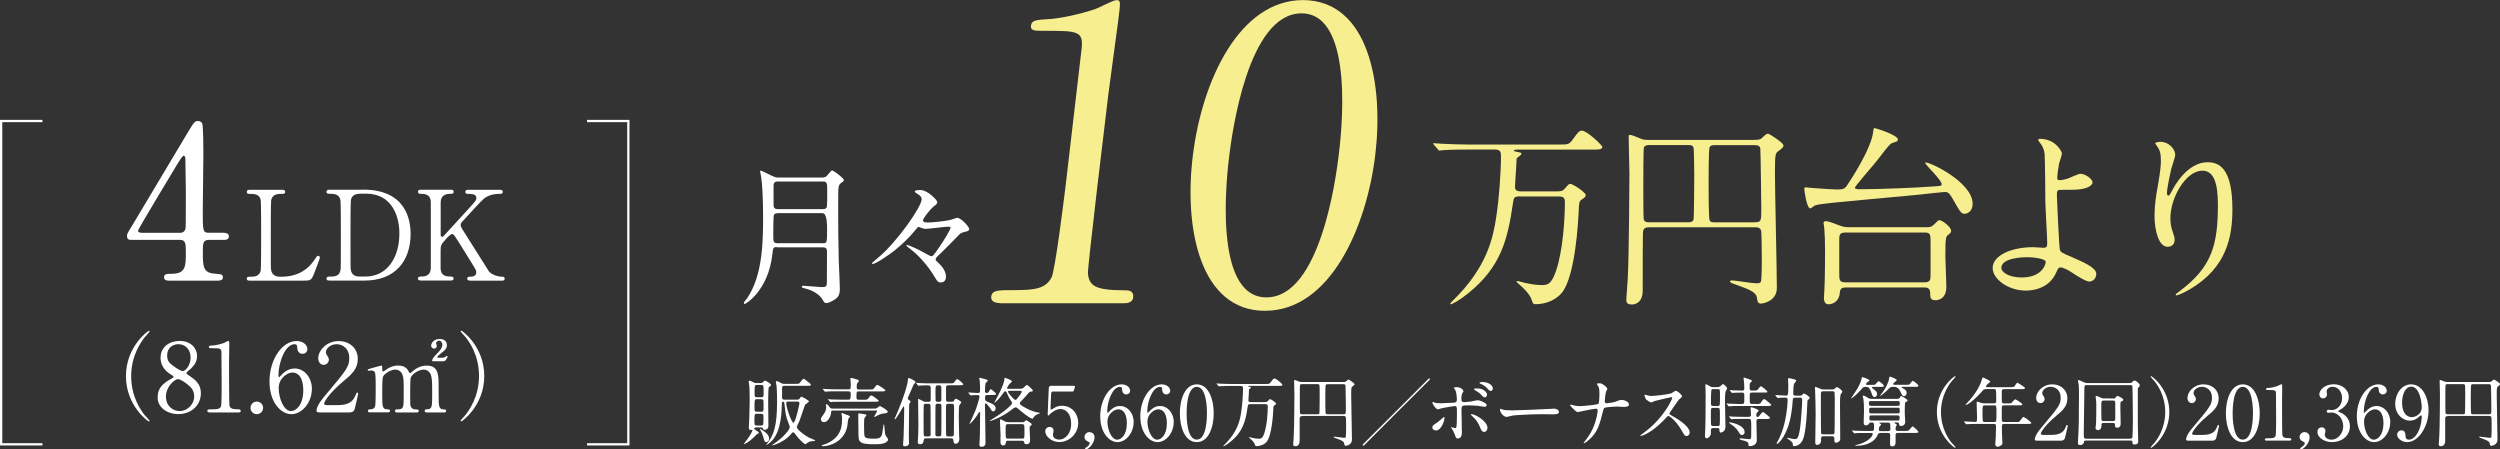 <?xml version="1.0" encoding="UTF-8"?>
<svg id="b" data-name="レイヤー 2" xmlns="http://www.w3.org/2000/svg" viewBox="0 0 329.32 59.21">
  <rect x="0" y="0" width="329.32" height="59.21" fill="#333333" stroke="none"/>
  <g id="c" data-name="レイヤー 1">
    <g>
      <path d="M99.63,56.3s-.3.01-.3.18c0,.07.64.4.64.53,0,.05-.05.08-.08.09-.15.08-.2.1-.27.18-.95,1.02-1.67,1.29-1.67,1.25,0-.03.43-.59.5-.67.56-.79.67-1.14.67-1.21,0,0,0-.04-.03-.04,0,0-.18.04-.21.04-.21,0-.24-.21-.24-.38,0-.12.06-.96.06-1.14.05-1.63.05-2.1.05-2.68,0-.95-.03-1.31-.04-1.55,0-.09-.09-.54-.09-.63,0-.03,0-.12.08-.12.15,0,.23.04.56.22.17.09.3.09.43.09h.51c.09,0,.21,0,.34-.15.13-.14.16-.17.24-.17.12,0,.79.4.79.58,0,.06-.06.11-.09.13-.03.02-.21.15-.22.17-.05.09-.07,1.62-.07,1.83,0,.11.03,3,.03,3.17,0,.17,0,.6-.53.6-.13,0-.16-.08-.19-.17-.05-.13-.14-.15-.28-.15h-.6ZM99.69,54.51c-.31,0-.31.08-.31,1.01,0,.38,0,.53.3.53h.58c.31,0,.31-.06.31-1.13,0-.23,0-.41-.3-.41h-.58ZM99.7,52.59c-.31,0-.31.07-.31,1.07,0,.44,0,.58.3.58h.59c.3,0,.3-.13.3-.61,0-.11,0-.83-.02-.9-.06-.14-.22-.14-.28-.14h-.58ZM99.71,50.71c-.31,0-.31.06-.31,1.04,0,.44,0,.58.31.58h.58c.3,0,.3-.12.3-.6,0-.96,0-1.02-.3-1.02h-.58ZM100.61,56.78c.36.27.7.54.7,1.03,0,.37-.31.43-.38.43-.19,0-.22-.07-.39-.7-.08-.28-.26-.7-.39-.88-.04-.07-.06-.12-.04-.14.05-.06.44.23.49.27ZM104.81,50.56c.46,0,.48,0,.66-.28.09-.13.3-.39.4-.39.07,0,.23.15.64.47.27.21.3.24.3.32,0,.14-.05.14-.53.14h-2.95c-.24,0-.31.1-.31.31,0,.13,0,1.26,0,1.32.03.14.12.2.32.2h1.6c.11,0,.3,0,.39-.14.12-.19.15-.25.25-.25.11,0,.98.5.98.61,0,.11-.47.38-.52.47,0,.03-.61,1.8-.74,2.14-.05.12-.34.65-.34.77,0,.28.88,1.01,1.53,1.36.21.11.58.24.8.34.02.01.1.05.1.08,0,.05-.21.07-.35.08-.4.03-.61.15-.82.33-.08.06-.11.08-.14.08-.12,0-.83-.63-1.37-1.39-.06-.09-.12-.18-.22-.18s-.16.08-.2.13c-.64.77-1.39,1.18-2,1.42-.21.08-.47.17-.52.17-.03,0-.04-.02-.04-.03,0-.03,0-.04.12-.11,1.56-1.04,2.19-2.04,2.19-2.26,0-.12-.27-.78-.32-.93-.21-.63-.23-.79-.4-2.22,0-.06-.03-.21-.17-.21-.15,0-.16.18-.16.3-.02.92-.06,3.52-1.29,4.84-.32.34-.7.57-.75.57-.04,0-.03-.02.12-.21.82-1.04,1.29-2.24,1.29-5.39,0-.27,0-1.62-.07-2.2,0-.09-.09-.47-.09-.55,0-.06.06-.06.09-.06.16,0,.3.08.62.26.16.09.28.1.39.1h1.5ZM103.8,52.9c-.14,0-.23.03-.23.18,0,.67.71,2.61.95,2.61.26,0,.79-2.44.79-2.57,0-.22-.18-.22-.25-.22h-1.27Z" style="fill: #fff;"/>
      <path d="M109.7,54.07c-.2,0-.2.04-.23.35-.05.47-.43,1.19-.93,1.19-.17,0-.4-.1-.4-.38,0-.18.05-.24.42-.76.24-.34.28-.68.28-.84,0-.04-.05-.24-.05-.28,0-.07.06-.11.11-.11.11,0,.4.43.48.5.08.08.22.08.31.08h5.33c.32,0,.39,0,.5-.07.06-.04.32-.26.39-.26.11,0,1.03.56,1.03.73,0,.19-.29.22-.4.23-.2.02-.43.04-.84.22-.07.03-.39.24-.47.24-.03,0-.08,0-.08-.06,0-.04.39-.6.39-.7,0,0,0-.07-.15-.07h-5.67ZM111.75,54.72c.11.04.21.08.21.16,0,.06-.2.25-.21.3-.05.14-.11.8-.13.93-.42,2.18-2.47,2.67-3.23,2.67-.08,0-.14-.03-.14-.09,0-.05.06-.06.16-.09.29-.07.76-.25,1.22-.58,1.29-.93,1.29-2.11,1.29-2.85,0-.19,0-.36-.03-.45,0-.03-.06-.19-.06-.23,0-.06.06-.07.09-.07.04,0,.09,0,.13.03.14.05.59.23.7.27ZM113.78,52.66c.44,0,.48,0,.65-.25.09-.14.24-.32.36-.32.14,0,.96.62.96.71,0,.12-.2.12-.52.12h-4.37c-.86,0-1.15.02-1.25.02-.03.01-.18.03-.21.03-.04,0-.06-.03-.09-.07l-.19-.23s-.05-.05-.05-.06c0-.02.02-.03.04-.03.07,0,.38.03.44.04.49.02.89.03,1.36.03h.85c.25,0,.3-.1.3-.67,0-.27,0-.43-.29-.43h-1.6c-.65,0-1,0-1.26.03-.03,0-.18.02-.21.02s-.05-.02-.09-.07l-.19-.22s-.04-.06-.04-.07c0-.02.01-.02.03-.02.07,0,.38.03.44.03.49.02.9.04,1.37.04h1.54c.31,0,.31-.08.31-.7,0-.12-.05-.61-.05-.71,0-.07,0-.1.08-.1.12,0,.62.15.71.18.24.06.34.16.34.23,0,.06-.2.25-.22.3-.05.08-.08.2-.08.35,0,.32,0,.47.28.47h1.41c.45,0,.5,0,.66-.25.09-.13.25-.36.38-.36.08,0,1.05.6,1.05.72,0,.14-.2.14-.54.14h-2.97c-.3,0-.3.05-.3.79,0,.11,0,.31.26.31h.7ZM113.94,54.56c.07.02.19.06.19.15,0,.06-.2.26-.23.31-.08.12-.08.7-.08.93,0,1.15.02,1.39.09,1.55.09.21.4.29,1.18.29,1.05,0,1.08-.23,1.23-1.41.01-.09.06-.49.1-.49.05,0,.06.13.17,1.21.02.18.07.26.13.35.16.21.27.36.27.44,0,.29-.46.47-.52.49-.25.09-.63.14-1.27.14-2.12,0-2.12-.28-2.12-1.61,0-.3-.02-1.62-.02-1.88,0-.07,0-.36,0-.42,0-.17.06-.17.18-.15.12.03.61.08.71.11Z" style="fill: #fff;"/>
      <path d="M119.78,52.71c.11.08.16.14.16.22,0,.05,0,.06-.14.23-.04.06-.04.21-.04.28,0,.58-.04,3.17-.04,3.7,0,.2.02,1.05.02,1.23,0,.3-.27.42-.56.42-.22,0-.22-.16-.22-.22,0-.16.04-.7.07-1.05.03-.39.08-3.3.08-3.75,0-.03,0-.23-.07-.23-.05,0-.11.11-.2.29-.11.2-.84,1.41-.94,1.41-.04,0-.06-.05-.06-.08,0-.02.1-.23.12-.27.39-.8,1.56-3.78,1.63-4.78.02-.23.03-.32.13-.32.03,0,.87.34.87.54,0,.09-.02.11-.16.22-.06.05-.1.13-.39.82-.07.16-.42.95-.42.96-.02.04-.05.15-.03.21,0,.03.09.12.18.18ZM122.3,52.93c.16,0,.28-.04.3-.19v-1.52c0-.35,0-.46-.41-.46-.02,0-.72,0-.98.03-.03,0-.18.03-.21.03s-.05-.03-.09-.07l-.19-.23s-.04-.05-.04-.06c0-.02,0-.03.03-.03.06,0,.37.03.44.03.29.02.8.04,1.36.04h2.57c.46,0,.51,0,.63-.17.27-.35.3-.39.39-.39.11,0,.79.56.79.68s-.21.13-.54.13h-1.38c-.15,0-.35,0-.35.3v1.57c0,.27.12.3.3.3h.44c.15,0,.23-.02.28-.11.14-.22.17-.28.28-.28.05,0,.7.29.7.48,0,.07-.22.32-.25.39-.07.16-.07,1.22-.07,1.47,0,.15.02,1.69.04,2.35,0,.09.03.51.03.61,0,.48-.32.63-.49.63-.22,0-.24-.11-.3-.5-.04-.22-.17-.22-.26-.22h-3.37c-.1,0-.24,0-.27.26-.03.23-.07.52-.49.52-.29,0-.29-.18-.29-.3,0-.1.04-.8.05-.95.02-.61.03-1.13.03-1.2,0-.49-.04-2.89-.04-3.43,0-.1,0-.11.03-.11s.52.26.6.3c.17.09.21.1.33.1h.38ZM122.31,57.48c.08,0,.25,0,.28-.18,0-.09,0-1.86,0-2.09,0-.31,0-1.81-.03-1.89-.05-.13-.2-.13-.26-.13h-.35c-.06,0-.21,0-.26.13-.03.08-.03,2.1-.03,2.41,0,.19,0,1.55.03,1.63.05.13.18.13.26.13h.35ZM123.72,57.48c.06,0,.21,0,.26-.13.03-.08.03-1.98.03-2.29v-1.61c0-.2-.1-.27-.29-.27h-.21c-.06,0-.21,0-.26.13-.03.08-.03,1.14-.03,1.31,0,.26,0,2.59,0,2.67.03.15.13.19.28.19h.21ZM123.51,50.77c-.28,0-.28.07-.28.89,0,.18,0,1.08.03,1.15.02.04.08.12.25.12h.22c.27,0,.27-.17.27-.41v-1.43c0-.15,0-.33-.27-.33h-.22ZM125.36,57.48c.21,0,.29-.08.29-.28,0-.77.03-2.36.03-3.19,0-.74,0-.82-.29-.82h-.48c-.07,0-.22,0-.27.13-.03.08-.03,1.14-.03,1.44,0,.26,0,2.52.03,2.6.05.13.21.13.27.13h.45Z" style="fill: #fff;"/>
      <path d="M130.07,52.03c-.31,0-.31.15-.31.51,0,.14.08.29.25.35.94.35,1.14.59,1.14.88,0,.25-.15.42-.31.42-.17,0-.23-.1-.41-.43-.13-.16-.47-.62-.57-.62-.11,0-.11.08-.11.26,0,.69.07,4.11.07,4.88,0,.15,0,.57-.5.57-.25,0-.3-.07-.3-.29,0-.08.05-1.13.06-1.27,0-.13.03-2.2.03-2.93,0-.07-.05-.09-.09-.09s-.05.02-.1.11c-.67,1.11-1.23,1.54-1.23,1.47,0,0,.69-1.48.8-1.77.27-.7.54-1.72.54-1.83s-.1-.21-.2-.21c-.39,0-.72.02-.75.02-.03,0-.17.03-.21.03-.03,0-.05-.02-.09-.07l-.19-.23s-.04-.05-.04-.06c0-.02.02-.03.03-.03.1,0,1.06.07,1.25.07.27,0,.27-.2.27-.3,0-.37,0-.92-.04-1.3-.01-.05-.07-.27-.07-.33,0-.05.03-.07.09-.07.08,0,.6.15.72.18.21.06.32.09.32.19,0,.06-.24.26-.28.32-.07.11-.09.99-.09,1.08,0,.14.11.24.24.24.11,0,.22-.09.27-.18.18-.3.19-.34.25-.34s.71.52.71.64-.22.13-.53.13h-.63ZM134.39,51.21c.1,0,.27,0,.45-.13.07-.06.34-.38.42-.38.1,0,.8.62.8.76,0,.11-.15.12-.24.13-.2.02-.24.06-.57.45-.03.04-.49.57-.84.92-.06.06-.07.12-.07.17,0,.09,0,.2.75.6.66.36,1.28.57,1.76.63.08.01.14.02.14.06,0,.05-.25.11-.31.14-.33.15-.39.23-.59.52-.02.03-.05.08-.09.08-.09,0-.54-.16-1.7-1.16-.36-.32-.38-.33-.52-.33-.13,0-.14.01-.4.21-1.55,1.23-2.97,1.59-3,1.59s-.05,0-.05-.02,1.04-.66,1.23-.79c.59-.41,1.16-.83,1.66-1.35.05-.05.09-.13.09-.23,0-.11-.04-.16-.08-.21-.14-.18-.31-.44-.65-1.21-.04-.1-.14-.11-.16-.11-.1,0-.13.05-.19.14-.53.71-.61.83-1.03,1.21-.05.05-.2.17-.25.17,0,0,.36-.67.38-.7.79-1.45.96-2.14.97-2.37.01-.21.01-.23.09-.23.02,0,.91.29.91.46,0,.08-.33.34-.37.41-.04.05-.28.43-.28.46,0,.11.09.12.15.12h1.58ZM132.8,58.05c-.14,0-.28.02-.31.25,0,.1-.04.38-.34.38-.12,0-.31-.07-.35-.29-.02-.15,0-.88,0-1.05,0-.02-.08-1.9-.08-1.95,0-.08.02-.15.09-.15.08,0,.11.02.44.21.28.17.5.17.62.17h1.78c.09,0,.18-.01.27-.06.04-.02.21-.2.26-.2.07,0,.73.4.73.54,0,.07-.05.1-.15.19-.12.09-.13.14-.13.31,0,.25.06,1.5.06,1.55,0,.11,0,.57-.45.57-.28,0-.31-.11-.32-.24,0-.07-.06-.22-.28-.22h-1.85ZM132.79,55.87c-.32,0-.32.08-.32.77,0,.19,0,.96.05,1.03.07.1.18.11.27.11h1.84c.32,0,.32-.08.32-.77,0-.19,0-.95-.04-1.02-.08-.11-.19-.12-.28-.12h-1.84ZM132.95,51.48c-.11,0-.17.05-.17.14s.76,1.06.97,1.06c.1,0,.13-.04.46-.45.11-.14.39-.55.39-.62,0-.13-.11-.13-.16-.13h-1.49Z" style="fill: #fff;"/>
      <path d="M138.81,51.57c-.34,0-.34.09-.35.4,0,.15-.08,1.83-.08,1.83,0,.08.02.15.09.15.06,0,.09-.02.39-.21.29-.19.63-.29,1.04-.29,1.3,0,2.13,1.06,2.13,2.25,0,1.47-1.22,2.53-2.48,2.53-1.05,0-1.86-.77-1.86-1.41,0-.33.23-.58.59-.58.29,0,.5.18.5.49,0,.08-.08.47-.08.56,0,.43.48.62.82.62.72,0,1.58-.7,1.58-2.09s-.76-1.94-1.4-1.94-1.2.5-1.29.58c-.05.04-.24.28-.31.28-.08,0-.09-.07-.09-.16,0-.4.12-2.86.14-3.39,0-.13.02-.37.32-.37h2.84c.2,0,.29,0,.29.1,0,.06-.08.36-.14.51-.06.15-.16.15-.29.15h-2.37Z" style="fill: #fff;"/>
      <path d="M143.16,58.88c.18-.12.39-.34.39-.52,0-.08-.1-.13-.29-.23-.13-.06-.4-.19-.4-.55s.28-.66.65-.66c.3,0,.67.2.67.68,0,.87-.86,1.6-1.12,1.6-.1,0-.12-.07-.12-.11,0-.05,0-.07.22-.22Z" style="fill: #fff;"/>
      <path d="M149.33,55.62c0,1.42-1.03,2.62-2.12,2.62s-2.28-1.22-2.28-3.4c0-2.31,1.33-4.21,2.83-4.21.6,0,1.11.37,1.11.83,0,.35-.29.5-.52.5-.18,0-.53-.11-.54-.66-.01-.2-.03-.34-.29-.34-.95,0-1.67,1.9-1.67,3.22,0,.04,0,.2.07.2.03,0,.05-.03.25-.23.22-.23.65-.67,1.39-.67.92,0,1.78.87,1.78,2.14ZM145.88,55.53c0,1.02.51,2.39,1.29,2.39.46,0,1.27-.55,1.27-2.17,0-.5-.09-1.83-1.16-1.83-.42,0-1.4.54-1.4,1.62Z" style="fill: #fff;"/>
      <path d="M154.61,55.62c0,1.42-1.03,2.62-2.12,2.62s-2.28-1.22-2.28-3.4c0-2.31,1.33-4.21,2.83-4.21.6,0,1.11.37,1.11.83,0,.35-.29.5-.52.5-.18,0-.53-.11-.54-.66-.01-.2-.03-.34-.29-.34-.95,0-1.67,1.9-1.67,3.22,0,.04,0,.2.07.2.03,0,.05-.03.25-.23.22-.23.65-.67,1.39-.67.92,0,1.78.87,1.78,2.14ZM151.15,55.53c0,1.02.51,2.39,1.29,2.39.46,0,1.27-.55,1.27-2.17,0-.5-.09-1.83-1.16-1.83-.42,0-1.4.54-1.4,1.62Z" style="fill: #fff;"/>
      <path d="M157.65,58.24c-1.57,0-2.23-1.97-2.23-3.8s.67-3.81,2.23-3.81c1.61.01,2.23,2.06,2.23,3.81s-.63,3.8-2.23,3.8ZM157.65,50.96c-1.32,0-1.34,2.98-1.34,3.48,0,.41,0,3.48,1.34,3.47,1.32,0,1.34-2.96,1.34-3.47,0-.42,0-3.48-1.34-3.48Z" style="fill: #fff;"/>
      <path d="M164.73,53.24c-.33,0-.33.05-.38.37-.27,1.88-.63,3.26-2.27,4.59-.45.37-.84.59-.93.59,0,0-.02-.01-.02-.02,0-.03.09-.12.12-.15,1.81-1.75,2.09-3.3,2.24-4.27.15-.92.25-2.32.25-3.17,0-.22-.04-.34-.31-.34h-1.4c-.22,0-.9,0-1.25.03-.03,0-.18.02-.21.02-.04,0-.05-.02-.09-.07l-.19-.22s-.05-.06-.05-.07c0-.02.02-.02.04-.02.07,0,.38.03.44.03.46.02.9.04,1.36.04h4.65c.46,0,.51,0,.7-.28.25-.35.32-.44.46-.44.26,0,1.05.75,1.05.83,0,.14-.21.14-.54.14h-3.83c-.07,0-.18,0-.18.05,0,.03,0,.03.18.07.17.03.21.04.21.1s-.24.2-.25.24l-.03.61c0,.14-.05.71-.05.83,0,.11.02.24.3.24h1.83c.2,0,.3,0,.42-.13.2-.24.23-.26.3-.26.12,0,.79.44.79.58,0,.09-.06.13-.2.23-.15.1-.15.16-.17.68-.02.36-.16,3.25-.86,4.12-.32.38-.84.58-1.34.58-.14,0-.15-.02-.23-.26-.11-.31-.51-.65-.58-.71-.17-.14-.19-.16-.19-.2,0-.02.03-.02.04-.02.06,0,.34.09.4.1.2.04.51.11.82.11s.52,0,.76-.72c.35-1.01.46-2.64.46-3.53,0-.24-.08-.3-.34-.3h-1.95Z" style="fill: #fff;"/>
      <path d="M171.53,54.82c-.15,0-.32.01-.33.28,0,.29,0,1.43,0,2.97,0,.67-.46.71-.55.71-.3,0-.3-.14-.3-.27,0-.02.06-.84.07-1,.07-1.05.09-5.38.09-5.48,0-.27-.04-1.57-.04-1.85,0-.07,0-.12.05-.12.13,0,.34.1.54.18.16.07.24.08.5.08h5.34c.32,0,.36-.03.47-.14.15-.14.21-.18.27-.18s.79.47.79.6c0,.1-.05.13-.26.29-.16.12-.18.14-.18,1.2,0,.81.1,4.91.1,5.83,0,.7-.75.8-.8.8-.17,0-.19-.07-.23-.34-.05-.27-.51-.43-.79-.54-.53-.19-.59-.21-.59-.27,0-.05.07-.05.12-.05.13,0,1.03.15,1.23.15.1,0,.22,0,.25-.11.03-.15.04-.85.04-1.07,0-.2,0-1.42-.03-1.5-.04-.19-.2-.2-.3-.2h-5.46ZM173.54,54.57c.1,0,.21,0,.26-.12.03-.08.04-2.09.04-2.33,0-.19,0-1.33-.04-1.4-.06-.12-.15-.12-.26-.12h-2.03c-.08,0-.21.01-.26.12-.03.07-.03,1.73-.03,1.96,0,.21,0,1.64.02,1.73.03.16.21.16.27.16h2.03ZM176.94,54.57c.35,0,.35-.07.35-.68,0-.14-.03-3-.05-3.11-.04-.17-.17-.17-.33-.17h-1.98c-.13,0-.25,0-.3.11-.05.1-.05,1.59-.05,1.84s0,1.81.05,1.9c.05.11.16.11.3.11h2.01Z" style="fill: #fff;"/>
      <path d="M188.31,50.04c-.45.43-7.76,7.75-8.42,8.42-.03.03-.25.25-.28.25-.04,0-.11-.03-.11-.1,0-.05.03-.08.05-.1.41-.39,7.77-7.75,8.43-8.42.03-.03.24-.25.28-.25s.11.03.11.11c0,.02-.03.07-.06.09Z" style="fill: #fff;"/>
      <path d="M188.68,56.3c0-.19.09-.29.38-.47.39-.24.89-.69.97-.76.05-.05.16-.15.2-.15s.05.09.05.12c0,.47-.47,1.67-1.12,1.67-.08,0-.14-.02-.19-.04-.13-.04-.29-.17-.29-.37ZM192.57,56.96c0,.15,0,.8-.53.8-.22,0-.24-.06-.45-.63-.12-.32-.17-.4-.37-.7-.04-.07-.06-.09-.06-.12s.02-.04.04-.04c.07,0,.4.13.47.13.13,0,.18-.11.2-.27.05-.47.05-1.46.05-1.99,0-.48-.02-.65-.29-.65-.06,0-1.25.17-1.83.32-.06.02-.34.11-.4.11-.22,0-.71-.67-.71-.87,0-.05.01-.09.07-.09.04,0,.06,0,.19.06.23.1.73.1.88.1.23,0,1.3-.06,1.6-.07.38-.02.48-.09.48-.42s-.06-.98-.21-1.27c-.02-.05-.19-.21-.19-.26,0-.03.11-.1.34-.1.68,0,.93.44.93.52,0,.06-.16.28-.18.33-.09.18-.09.66-.09.76,0,.31.13.36.39.36.32,0,.79-.08.96-.1.13-.02.65-.15.76-.15.3,0,.63.15.96.34.11.07.25.15.25.32,0,.19-.22.2-.26.2-.15,0-.79-.11-.93-.13-.38-.04-1.1-.05-1.18-.05-.85,0-.94,0-.94.57,0,.48.05,2.59.05,3.02ZM194.95,56.24c-.17-.42-.48-.93-.8-1.22-.15-.14-.4-.37-.4-.42s.05-.05.07-.05c.53,0,2.12.96,2.12,1.79,0,.23-.12.56-.45.55-.28,0-.37-.23-.55-.65ZM195.44,51.39c.31.19.44.43.44.57,0,.2-.12.39-.28.39-.12,0-.2-.04-.54-.4-.21-.22-.33-.29-.74-.54-.05-.03-.16-.1-.16-.14,0-.03.08-.1.17-.1.54,0,.76,0,1.11.22ZM196.65,51.19c0,.12-.08.3-.25.3-.21,0-.34-.15-.52-.38-.17-.2-.55-.44-.86-.56-.1-.04-.13-.08-.13-.11,0-.07.18-.12.37-.12.82,0,1.39.44,1.39.86Z" style="fill: #fff;"/>
      <path d="M204.45,53.84c.06,0,.17-.01.22-.01.6,0,.69.37.69.44,0,.28-.41.31-.82.31-.23,0-1.22-.02-1.42-.02-1.37,0-3.64.13-3.88.18-.12.02-.65.18-.77.18-.43,0-.88-.61-.88-.95,0-.06.03-.12.08-.12s.29.11.34.12c.17.05.58.09,1.21.09.33,0,3.79-.13,5.24-.21Z" style="fill: #fff;"/>
      <path d="M210.2,53.84c-.18,0-.75.11-.95.15-.22.04-1.31.28-1.35.28-.24,0-.29-.05-.78-.54-.26-.26-.28-.29-.28-.36,0-.02.01-.07.07-.07s.33.08.4.1c.26.07.45.1.75.1.49,0,2.19-.17,2.42-.27.13-.06.14-.15.16-.35.03-.26.05-.73.05-.99,0-.58-.05-.84-.16-1.02-.03-.05-.18-.25-.18-.3,0-.08.33-.08.43-.08.3,0,.95.53.95.73,0,.07-.15.32-.17.37-.07.18-.17,1.11-.17,1.25,0,.18.06.28.26.28s.89-.11,1.13-.2c.5-.19.62-.24.83-.24.27,0,.97.18.97.62,0,.3-.53.3-.69.3-.14,0-.75-.05-.88-.05-.09,0-1.4.07-1.59.15-.11.04-.18.13-.24.39-.46,1.8-.69,2.76-1.78,3.77-.35.32-.69.53-.74.53-.04,0-.05-.03-.05-.05,0-.03.31-.4.5-.67.75-1.05.99-1.91,1.14-2.45.18-.67.21-1.13.21-1.16,0-.15-.1-.23-.26-.23Z" style="fill: #fff;"/>
      <path d="M220.18,52.31c-.07,0-2.15.49-2.2.51-.07.02-.38.19-.45.19-.15,0-.62-.3-.67-.36-.07-.07-.24-.51-.24-.58,0-.05.01-.08.06-.08.01,0,.23.06.26.07.31.09.43.1.53.1.34,0,2.2-.16,2.72-.37.09-.04.46-.31.54-.31.24,0,.84.51.84.75,0,.09-.37.36-.43.43-.2.24-.98,1.4-1.14,1.63-.04.05-.08.12-.08.2,0,.09.02.11.44.34.45.26,2.22,1.26,2.22,2.16,0,.23-.18.44-.41.44s-.27-.07-.62-.68c-.68-1.2-1.56-1.95-1.78-1.95-.1,0-.13.03-.35.28-.35.37-1.36,1.48-2.65,2.12-.27.13-.54.23-.62.23-.02,0-.07,0-.07-.06,0-.04.4-.33.46-.37,2.59-1.87,3.77-4.44,3.74-4.6-.02-.08-.1-.08-.12-.08Z" style="fill: #fff;"/>
      <path d="M226.25,50.99c.13,0,.25-.01.41-.15.23-.22.26-.25.31-.25.11,0,.54.43.54.54,0,.09-.2.43-.22.5-.06.35-.06,1.1-.06,1.27,0,.52.06,2.8.06,3.25,0,.14,0,.43-.18.61-.13.13-.34.23-.42.23-.18,0-.19-.23-.19-.29,0-.24,0-.31-.28-.31h-.57c-.22,0-.28.14-.28.28,0,.03,0,.43,0,.49-.03.26-.36.58-.51.58-.27,0-.27-.23-.27-.32s.04-.72.04-.86c.03-1.05.05-1.75.05-4.53,0-.21-.03-1.13-.03-1.31,0-.05,0-.11.06-.11.07,0,.24.1.45.22.25.15.34.17.55.17h.54ZM226.23,56.12c.09,0,.24,0,.3-.13.03-.07.03-.86.03-1.07,0-.36,0-.99-.03-1.06-.03-.06-.1-.13-.23-.13h-.67c-.26,0-.26.08-.26.89,0,.28,0,1.3.04,1.37.03.1.14.13.24.13h.58ZM225.67,51.25c-.08,0-.15,0-.21.08-.08.1-.08,1.52-.08,1.75s0,.4.28.4h.6c.06,0,.21,0,.27-.13.04-.1.04-1.13.04-1.33,0-.71,0-.76-.29-.76h-.62ZM231.33,53.22c.47,0,.52,0,.67-.25.07-.11.25-.4.41-.4.05,0,.32.22.4.28.47.39.5.41.5.49,0,.14-.21.14-.54.14h-3.74c-.47,0-.87,0-1.06.03-.04,0-.19.02-.22.02s-.05-.02-.08-.06l-.2-.23s-.04-.05-.04-.07,0-.02.03-.02c.08,0,.39.03.45.03.35.02.84.04,1.17.04h.39c.3,0,.3-.2.3-.32,0-.21,0-.75,0-.93,0-.25-.17-.25-.27-.25-.32,0-.82,0-1.11.02-.03,0-.18.03-.21.03-.04,0-.06-.03-.09-.07l-.19-.23s-.05-.05-.05-.06c0-.02.02-.03.04-.03.07,0,.38.03.44.04.36.01.79.03,1.14.03.11,0,.3,0,.3-.25,0-.45-.02-.82-.06-1.1,0-.05-.04-.24-.04-.28,0-.06.04-.08.08-.08,0,0,1.05.3,1.05.43,0,.05-.22.22-.25.26-.07.08-.07.29-.07.4,0,.6,0,.62.43.62s.56,0,.68-.18q.28-.39.36-.39c.13,0,.87.63.87.72,0,.11-.05.11-.49.11h-1.56c-.28,0-.28.16-.28.4,0,.81,0,.9.03.97.05.13.19.13.26.13h.57ZM231.71,55.19c-.3,0-.34.09-.34.36,0,.39.05,2.07.05,2.42,0,.77-.81.8-.95.8-.1,0-.14,0-.14-.12,0-.26,0-.4-.42-.55-.1-.03-.54-.14-.62-.17-.04-.02-.16-.08-.16-.12s.06-.07.15-.07c.04,0,.94.11,1.12.11.17,0,.22-.02.26-.16.02-.08.03-.2.03-1.22,0-1.27,0-1.29-.34-1.29h-.81c-.22,0-.9,0-1.25.02-.03,0-.18.03-.21.03-.04,0-.06-.03-.09-.07l-.19-.23s-.05-.05-.05-.06c0-.02.02-.03.04-.03.07,0,.38.03.44.04.46.02.9.03,1.36.03h.77c.29,0,.29-.17.29-.34,0-.13-.05-.79-.05-.81,0-.08.02-.12.08-.12s.99.27.99.47c0,.06-.25.25-.27.3-.02.04-.05.11-.05.3,0,.17.09.21.19.21.12,0,.15-.04.4-.38.09-.13.2-.26.31-.26.05,0,.09.03.4.28.47.38.5.41.5.49,0,.14-.2.14-.53.14h-.91ZM229.48,57.3c-.22,0-.28-.11-.49-.47-.27-.44-.72-.76-.88-.87-.04-.03-.36-.26-.36-.27,0-.05.05-.06.08-.06.2,0,1.99.35,1.99,1.31,0,.12-.12.36-.35.36Z" style="fill: #fff;"/>
      <path d="M237.07,52.12c.1,0,.21,0,.3-.09.18-.18.2-.2.25-.2.1,0,.77.39.77.58,0,.06-.04.12-.14.19-.15.11-.16.15-.17.42-.06,1.45-.13,2.99-.41,4.31-.21,1.03-.77,1.44-1.37,1.44-.13,0-.13-.02-.13-.24,0-.28-.4-.54-.5-.61-.16-.1-.25-.16-.25-.21,0-.03.03-.05.07-.05s.27.08.33.09c.34.07.48.09.62.09.27,0,.53,0,.74-1.93.08-.7.22-2.61.22-3.25,0-.27-.17-.28-.31-.28h-.62c-.25,0-.3.11-.31.3-.07.85-.08,1.08-.22,1.91-.46,2.8-1.69,3.88-1.84,3.88-.05,0-.07-.03-.07-.06s.03-.09.09-.18c.23-.38.58-1.19.81-1.96.29-.93.55-2.62.55-3.53,0-.21,0-.36-.26-.36-.2,0-.64,0-.82.02-.04,0-.18.03-.22.03-.03,0-.06-.03-.08-.06l-.2-.24s-.04-.05-.04-.06c0-.02.02-.03.03-.03.19,0,1.12.07,1.33.07.31,0,.35,0,.35-1.3,0-.14-.03-.9-.03-.91,0-.03,0-.09.05-.09.13,0,.45.08.5.09.5.13.53.14.53.24,0,.07-.22.3-.26.36-.14.23-.14,1.2-.14,1.35,0,.1,0,.27.31.27h.55ZM240.19,57.47c-.31,0-.31.08-.31.58s-.43.56-.49.56c-.27,0-.27-.27-.27-.32,0-.54.05-3.15.05-3.74,0-.55-.04-2.84-.07-3.11-.02-.23-.03-.28-.03-.36,0-.03,0-.11.05-.11.08,0,.26.07.42.14.39.17.45.19.61.19h1.23c.08,0,.21,0,.32-.11.17-.17.19-.19.27-.19.16,0,.71.42.71.58,0,.08-.02.11-.18.32-.12.16-.12.94-.12,1.37,0,.65.03,3.84.03,4.56,0,.37-.45.49-.53.49-.25,0-.25-.2-.25-.56,0-.19-.03-.29-.31-.29h-1.15ZM241.35,57.21c.09,0,.25,0,.3-.14.04-.12.04-3.9.04-4.15,0-.16,0-1.16-.03-1.24-.05-.14-.21-.14-.29-.14h-1.2c-.31,0-.31.12-.31.5,0,.48,0,4.94.03,5.03.04.14.21.14.29.14h1.17Z" style="fill: #fff;"/>
      <path d="M246.72,50.96s-.15,0-.15.06c0,.07.18.2.21.22.33.25.48.39.48.66,0,.21-.15.41-.32.41-.23,0-.32-.26-.43-.6-.26-.75-.47-.75-.74-.75s-.32.03-.49.23c-.83.95-1.45,1.38-1.45,1.28,0,0,.74-1.09.86-1.31.44-.75.52-1.23.53-1.29.03-.17.03-.19.09-.19.05,0,.94.25.94.43,0,.06-.07.11-.13.14-.23.13-.32.31-.32.37,0,.08.1.08.17.08h.58c.39,0,.45-.02.5-.08.29-.34.34-.39.43-.39.13,0,.68.46.68.6,0,.13-.06.13-.54.13h-.91ZM247.72,57.04c-.25,0-.31.1-.36.21-.62,1.47-2.54,1.47-2.81,1.47-.08,0-.17,0-.17-.03s.05-.05.09-.06c1.69-.37,2.22-1.21,2.22-1.45,0-.14-.1-.14-.16-.14h-.78c-.87,0-1.16,0-1.26.02-.03,0-.18.03-.21.03s-.05-.03-.09-.07l-.19-.23s-.04-.05-.04-.06c0-.02.01-.03.03-.03.07,0,.38.03.44.04.49.02.9.03,1.37.03h.78c.24,0,.29-.05.29-.54,0-.58-.08-.58-.42-.58-.04,0-.16,0-.22.12-.09.17-.24.26-.42.26-.31,0-.31-.26-.31-.38,0-.1.04-1.25.04-1.47,0-.31,0-1.11-.08-1.61,0-.07-.09-.34-.09-.4,0-.05.06-.06.09-.06.13,0,.45.2.62.31.19.12.37.12.5.12h3.3c.15,0,.24,0,.32-.08.04-.04.18-.3.24-.3.03,0,.84.43.84.59,0,.1-.05.12-.23.21-.06.02-.1.07-.11.18-.03.28-.03,1.02-.03,1.32,0,.18.06.95.06,1.11,0,.39-.31.55-.58.55-.18,0-.2-.14-.23-.29-.02-.12-.08-.18-.24-.18h-.27s-.1,0-.1.05c0,.04.03.05.08.08.19.1.22.12.22.2,0,.04,0,.07-.1.21-.04.06-.05.21-.05.29,0,.16.02.29.32.29h.88c.45,0,.5,0,.74-.29.23-.28.26-.31.3-.31.13,0,.77.63.77.72,0,.14-.2.14-.54.14h-2.17c-.11,0-.31,0-.3.28,0,.05,0,.82,0,.96,0,.13,0,.53-.46.53-.27,0-.27-.24-.27-.4,0-.17.02-.88.02-1.03,0-.22-.03-.34-.29-.34h-1.03ZM246.47,52.83c-.13,0-.28,0-.28.24,0,.28.01.39.28.39h3.51c.27,0,.28-.11.28-.39,0-.24-.16-.24-.28-.24h-3.51ZM246.49,53.71c-.19,0-.27.02-.27.28,0,.41,0,.47.28.47h3.48c.26,0,.27-.06.27-.37s0-.38-.27-.38h-3.49ZM246.54,54.72c-.29,0-.29.04-.29.46,0,.22.14.22.29.22h3.39c.24,0,.3,0,.3-.42,0-.23-.08-.26-.3-.26h-3.39ZM248.75,56.78c.26,0,.27-.15.27-.31,0-.8-.09-.8-.32-.8h-1.06s-.1,0-.1.04c0,.02.02.03.08.06.1.05.17.08.17.17,0,.05-.19.22-.22.27-.05.06-.07.28-.07.36,0,.22.12.22.3.22h.95ZM249.36,50.96c-.32,0-.39.07-.59.28-.42.43-1.11,1.02-1.11.88,0-.03.3-.39.36-.47.33-.45.77-1.29.83-1.76.03-.25.03-.28.12-.28.07,0,.88.3.88.46,0,.06-.02.08-.21.22-.14.11-.25.19-.25.3,0,.1.13.1.26.1h1.41c.44,0,.47,0,.65-.27.07-.1.19-.25.28-.25.06,0,.71.46.71.65,0,.13-.05.13-.53.13h-1.5c-.08,0-.18,0-.18.06s.13.12.27.19.4.24.4.56c0,.23-.15.43-.35.43-.21,0-.28-.16-.46-.58-.15-.33-.4-.65-.81-.65h-.19Z" style="fill: #fff;"/>
      <path d="M257.11,58.35c.08.09.49.53.49.58,0,.02-.02.06-.07.06-.1,0-2.39-1.65-2.39-4.72s2.29-4.72,2.39-4.72c.05,0,.07.04.07.06,0,.06-.41.5-.49.59-.4.5-1.43,1.91-1.43,4.08s1.03,3.58,1.43,4.08Z" style="fill: #fff;"/>
      <path d="M261.64,51.26c-.31,0-.33.03-.61.36-.53.63-1.73,1.72-2.07,1.72,0,0-.04,0-.04-.03,0-.04.25-.29.32-.36.38-.38,1.46-1.65,1.84-2.98,0-.05.08-.26.11-.26.18.07.98.42.98.56,0,.07-.28.25-.33.3-.08.07-.24.27-.24.36,0,.07.02.07.27.07h2.91c.46,0,.5-.02.57-.09.06-.07.3-.5.4-.5.04,0,1,.59,1,.71,0,.14-.2.14-.54.14h-2.22c-.14,0-.28.02-.3.24v1.31c0,.31.12.33.36.33h.38c.24,0,.42,0,.49-.03.09-.05.44-.51.56-.51.05,0,.92.53.92.66,0,.13-.13.13-.54.13h-1.81c-.28,0-.36.03-.36.37,0,.37,0,1.14,0,1.52,0,.13,0,.31.31.31h1.62c.34,0,.38,0,.55-.25.26-.37.29-.41.39-.41.11,0,1.02.65,1.02.79,0,.09-.09.12-.53.12h-3.04c-.25,0-.3.1-.3.32v.87c0,.18.06,1.04.06,1.24,0,.17,0,.27-.1.34-.17.13-.33.24-.53.24-.08,0-.31-.09-.31-.31,0-.14.06-.81.07-.97,0-.31.03-1.18.03-1.43,0-.3-.16-.3-.3-.3h-2.14c-.24,0-.9,0-1.25.03-.03,0-.18.02-.21.02-.04,0-.06-.02-.09-.06l-.19-.23s-.05-.05-.05-.07.02-.02.04-.02c.2,0,1.18.07,1.41.07.28,0,.28-.07.28-.66,0-.29-.05-1.79-.05-1.83,0-.16,0-.18.04-.18.08,0,.12.01.49.14.15.06.29.08.47.08h1.27c.29,0,.31-.14.31-.31,0-1.57,0-1.57-.3-1.57h-1.02ZM261.47,53.4c-.29,0-.32.04-.32.89,0,1.3.02,1.3.34,1.3h1.16c.32,0,.34,0,.34-1.18,0-.98,0-1.01-.33-1.01h-1.19Z" style="fill: #fff;"/>
      <path d="M268.33,58.05c-.06,0-.29,0-.29-.15,0-.53.63-1.29.86-1.56,2.34-2.79,2.55-3.04,2.55-3.99,0-.88-.64-1.4-1.32-1.4-.6,0-1.11.41-1.11.83,0,.03,0,.16.1.3.13.19.21.3.21.48,0,.29-.24.54-.54.54-.34,0-.57-.3-.57-.67,0-.84.87-1.8,2.13-1.8,1.07,0,1.98.69,1.98,1.86,0,1.02-.62,1.59-1.47,2.29-1.5,1.25-2.03,2.17-2.03,2.36,0,.15.32.15.36.15h1.02c1,0,1.58-.28,1.85-.93.16-.37.16-.38.22-.38.1,0,.1.12.1.14,0,.08-.32,1.36-.37,1.57-.09.36-.44.36-.6.36h-3.1Z" style="fill: #fff;"/>
      <path d="M274.78,58.04c-.26,0-.26.06-.29.29,0,.1-.19.3-.48.3-.2,0-.29-.07-.29-.28,0-.03.02-.39.02-.44.09-1.41.12-2.57.12-5.7,0-.53,0-1.28-.03-1.5,0-.08-.11-.47-.11-.56,0-.05.02-.08.08-.08.1,0,.27.08.57.22.36.17.41.17.59.17h5.3c.47,0,.52,0,.6-.12.12-.14.18-.21.32-.21.2,0,.7.45.7.61,0,.09-.06.17-.1.21-.14.15-.16.16-.17.28,0,.09,0,3.78,0,4.53,0,.33.05,1.97.05,2.35,0,.17,0,.44-.49.44-.27,0-.27-.14-.27-.34,0-.17-.1-.18-.27-.18h-5.86ZM280.63,57.78c.09,0,.22,0,.27-.16.03-.1.06-1.79.06-2.3,0-.47-.03-4.37-.07-4.46-.06-.13-.15-.13-.26-.13h-5.77c-.29,0-.29.12-.29.55,0,.72-.08,5.1-.08,5.89,0,.52.02.62.31.62h5.83ZM278.1,52.5c.46,0,.51,0,.59-.13.13-.19.15-.22.24-.22.01,0,.77.28.77.52,0,.1-.08.13-.27.22-.12.05-.12.11-.12.72,0,.3.04,1.76.04,2.08,0,.29,0,.65-.47.65-.24,0-.27-.12-.27-.33-.01-.22-.06-.3-.31-.3h-1.2c-.28,0-.28.16-.28.36,0,.59-.4.59-.45.59-.1,0-.33-.05-.33-.29,0-.06.04-.35.05-.42.05-.57.05-1.91.05-2.59,0-.33,0-.38-.05-.8,0-.05-.04-.27-.04-.33s.03-.08.09-.08c.13,0,.37.12.5.19.22.12.26.14.5.14h.95ZM277.16,52.76c-.36,0-.36.08-.36.8,0,.5,0,1.56.02,1.67,0,.24.18.24.28.24h1.24c.27,0,.3-.11.3-.38v-1.97c0-.28-.06-.36-.29-.36h-1.19Z" style="fill: #fff;"/>
      <path d="M283.79,50.2c-.08-.09-.49-.53-.49-.59,0-.02.02-.06.07-.06.1,0,2.39,1.65,2.39,4.72s-2.29,4.72-2.39,4.72c-.05,0-.07-.04-.07-.06,0-.06.41-.5.49-.58.4-.5,1.43-1.91,1.43-4.08s-1.03-3.58-1.43-4.08Z" style="fill: #fff;"/>
      <path d="M288.26,58.05c-.06,0-.29,0-.29-.15,0-.53.63-1.29.86-1.56,2.34-2.79,2.55-3.04,2.55-3.99,0-.88-.64-1.4-1.32-1.4-.6,0-1.11.41-1.11.83,0,.03,0,.16.1.3.13.19.21.3.21.48,0,.29-.24.54-.54.54-.34,0-.57-.3-.57-.67,0-.84.87-1.8,2.13-1.8,1.07,0,1.98.69,1.98,1.86,0,1.02-.62,1.59-1.47,2.29-1.5,1.25-2.03,2.17-2.03,2.36,0,.15.32.15.36.15h1.02c1,0,1.58-.28,1.85-.93.16-.37.16-.38.22-.38.1,0,.1.12.1.14,0,.08-.32,1.36-.37,1.57-.09.36-.44.36-.6.36h-3.1Z" style="fill: #fff;"/>
      <path d="M295.44,58.24c-1.57,0-2.23-1.97-2.23-3.8s.67-3.81,2.23-3.81c1.61.01,2.23,2.06,2.23,3.81s-.63,3.8-2.23,3.8ZM295.44,50.96c-1.32,0-1.34,2.98-1.34,3.48,0,.41,0,3.48,1.34,3.47,1.32,0,1.34-2.96,1.34-3.47,0-.42,0-3.48-1.34-3.48Z" style="fill: #fff;"/>
      <path d="M298.57,58.05c-.22,0-.23-.13-.23-.16,0-.16.15-.16.51-.16.54,0,.79-.03.91-.31.07-.17.07-1.91.07-2.26,0-.48-.02-2.79-.02-3.31,0-.47-.14-.47-.97-.47-.24,0-.34,0-.34-.13s.1-.14.41-.16c.24,0,.73-.11,1.12-.25.07-.02.41-.22.49-.22.11,0,.11.03.11.48,0,.27-.02,1.55-.02,1.84,0,.46,0,4.27.04,4.37.07.29.21.41.94.41.09,0,.24,0,.24.18,0,.14-.16.14-.25.14h-3.01Z" style="fill: #fff;"/>
      <path d="M303.22,58.88c.18-.12.39-.34.39-.52,0-.08-.1-.13-.29-.23-.13-.06-.4-.19-.4-.55s.28-.66.65-.66c.3,0,.67.2.67.68,0,.87-.86,1.6-1.12,1.6-.1,0-.12-.07-.12-.11,0-.05,0-.07.22-.22Z" style="fill: #fff;"/>
      <path d="M309.4,52.3c0,.59-.34,1.11-.88,1.51-.08.05-.52.29-.52.35,0,.09.47.25.55.3.47.29,1,.81,1,1.69,0,1.27-1.09,2.09-2.34,2.09-.99,0-1.94-.56-1.94-1.35,0-.41.28-.6.57-.6.34,0,.49.27.49.47,0,.08-.09.45-.09.53,0,.37.43.63.89.63.79,0,1.54-.8,1.54-1.77s-.68-1.81-1.56-1.81c-.05,0-.33.04-.39.04-.15,0-.22-.09-.22-.2,0-.12.1-.21.23-.21.06,0,.36.05.43.05.67,0,1.36-.61,1.36-1.57,0-.76-.47-1.5-1.25-1.5-.53,0-.79.35-.79.63,0,.05.05.31.05.37,0,.3-.23.53-.51.53-.32,0-.5-.27-.5-.53,0-.48.58-1.33,1.93-1.33.98,0,1.95.66,1.95,1.68Z" style="fill: #fff;"/>
      <path d="M314.86,55.62c0,1.42-1.03,2.62-2.12,2.62s-2.28-1.22-2.28-3.4c0-2.31,1.33-4.21,2.83-4.21.6,0,1.11.37,1.11.83,0,.35-.29.5-.52.5-.18,0-.53-.11-.54-.66-.01-.2-.03-.34-.29-.34-.95,0-1.67,1.9-1.67,3.22,0,.04,0,.2.07.2.03,0,.05-.03.25-.23.22-.23.65-.67,1.39-.67.92,0,1.78.87,1.78,2.14ZM311.41,55.53c0,1.02.51,2.39,1.29,2.39.46,0,1.27-.55,1.27-2.17,0-.5-.09-1.83-1.16-1.83-.42,0-1.4.54-1.4,1.62Z" style="fill: #fff;"/>
      <path d="M315.51,53.2c0-1.23.8-2.57,2.1-2.57,1.56,0,2.3,1.86,2.3,3.41,0,2.16-1.34,4.2-2.82,4.2-.64,0-1.32-.45-1.32-.98,0-.31.25-.57.58-.57.47,0,.51.44.53.78,0,.11.03.45.46.45.18,0,.79-.11,1.28-1.19.24-.53.39-1.28.39-1.82,0-.06,0-.19-.09-.19-.06,0-.15.08-.18.11-.51.48-.89.58-1.33.58-.78,0-1.89-.72-1.89-2.2ZM319.01,53.66c0-.71-.29-2.73-1.38-2.73-.82,0-1.21,1.1-1.21,2.13,0,1.3.6,1.89,1.28,1.89.39,0,1.31-.32,1.31-1.3Z" style="fill: #fff;"/>
      <path d="M322.43,54.82c-.15,0-.32.01-.33.28,0,.29,0,1.43,0,2.97,0,.67-.46.71-.55.71-.3,0-.3-.14-.3-.27,0-.02.06-.84.07-1,.07-1.05.09-5.38.09-5.48,0-.27-.04-1.57-.04-1.85,0-.07,0-.12.05-.12.13,0,.34.1.54.18.16.07.24.08.5.08h5.34c.32,0,.36-.03.47-.14.15-.14.21-.18.27-.18s.79.47.79.6c0,.1-.05.13-.26.29-.16.12-.18.14-.18,1.2,0,.81.1,4.91.1,5.83,0,.7-.75.8-.8.8-.17,0-.19-.07-.23-.34-.05-.27-.51-.43-.79-.54-.53-.19-.59-.21-.59-.27,0-.05.07-.05.12-.05.13,0,1.03.15,1.23.15.1,0,.22,0,.25-.11.03-.15.04-.85.04-1.07,0-.2,0-1.42-.03-1.5-.04-.19-.2-.2-.3-.2h-5.46ZM324.44,54.57c.1,0,.21,0,.26-.12.03-.08.04-2.09.04-2.33,0-.19,0-1.33-.04-1.4-.06-.12-.15-.12-.26-.12h-2.03c-.08,0-.21.01-.26.12-.03.07-.03,1.73-.03,1.96,0,.21,0,1.64.02,1.73.03.16.21.16.27.16h2.03ZM327.83,54.57c.35,0,.35-.07.35-.68,0-.14-.03-3-.05-3.11-.04-.17-.17-.17-.33-.17h-1.98c-.13,0-.25,0-.3.11-.05.1-.05,1.59-.05,1.84s0,1.81.05,1.9c.05.11.16.11.3.11h2.01Z" style="fill: #fff;"/>
    </g>
    <path d="M29.48,30.67c.17,0,.67.03.67.45,0,.48-.42.48-.67.48h-1.94c-.82,0-.82.45-.82,1.66,0,1.71,0,2.67,1.49,2.78.93.08,1.15.08,1.15.51s-.51.42-.76.42h-6.32c-.22,0-.67-.03-.67-.42,0-.48.37-.48.96-.48,1.91,0,1.91-1.01,1.91-2.78,0-1.15,0-1.69-.76-1.69h-6.32c-.34,0-.67,0-.67-.51,0-.28.06-.37.56-1.18.62-1.04,7.25-12.11,7.42-12.42.84-1.38.93-1.55,1.38-1.55.17,0,.39.08.53.28.17.31.17,3.51.17,4.13,0,1.07-.08,6.32-.08,7.5,0,2.53,0,2.81.79,2.81h2ZM23.72,30.67c.45,0,.67-.28.73-.62.03-.25.03-3.34.03-5,0-.39-.06-4.1-.06-4.16,0-.08-.06-.39-.22-.39-.14,0-.59.7-.76.98-.59,1.01-5.26,8.69-5.26,8.91,0,.17.17.28.56.28h4.98Z" style="fill: #fff;"/>
    <g>
      <path d="M37.29,36.44c1.04,0,2.89-.33,4.14-2.23.31-.46.35-.51.46-.51.1,0,.25.05.25.25,0,.1-.62,1.71-.72,1.97-.41,1.04-.48,1.05-1.54,1.05h-6.89c-.25,0-.48,0-.48-.26s.18-.26.59-.26,1.1-.05,1.25-.85c.05-.28.05-4.06.05-4.54,0-.66,0-4.39-.05-4.68-.15-.84-.87-.84-1.48-.84-.12,0-.36,0-.36-.26,0-.28.23-.28.48-.28h4.08c.26,0,.49,0,.49.28,0,.26-.18.26-.59.26-.34,0-1.1.03-1.25.84-.05.3-.05,3.8-.05,4.57,0,4.37,0,4.39.05,4.65.15.77.82.85,1.13.85h.44Z" style="fill: #fff;"/>
      <path d="M47.86,24.98c5.57,0,6.23,3.94,6.23,5.83,0,3.55-2.02,6.15-6.08,6.15h-4.52c-.25,0-.48,0-.48-.26s.25-.26.34-.26c.64,0,1.35,0,1.5-.85.05-.26.05-.28.05-4.65,0-.77,0-4.29-.05-4.57-.15-.79-.85-.84-1.25-.84s-.59,0-.59-.26c0-.28.23-.28.48-.28h4.37ZM47.35,25.53c-.59,0-1.04.26-1.13.85-.05.28-.05,3.81-.05,4.55,0,4.37,0,4.39.05,4.65.13.77.81.85,1.13.85h.79c2.79,0,4.47-2.4,4.47-5.69,0-2.07-.85-5.23-4.4-5.23h-.85Z" style="fill: #fff;"/>
      <path d="M61.96,36.96c-.16,0-.41,0-.41-.26s.23-.26.48-.26c.53,0,.71-.28.71-.53,0-.16-.03-.28-.07-.36-.05-.15-1.73-2.81-1.92-3.14-.89-1.41-.99-1.58-1.17-1.58-.2,0-.46.25-.82.64-.66.72-.72.89-.72,1.51v2.32c0,1.13.89,1.13,1.38,1.13.15,0,.33.05.33.26,0,.26-.25.26-.39.26h-3.89c-.16,0-.41,0-.41-.26s.23-.26.46-.26c.58,0,1.23-.21,1.23-1.13v-8.64c0-1.13-.89-1.13-1.38-1.13-.13,0-.31-.05-.31-.26,0-.28.25-.28.39-.28h3.88c.18,0,.43,0,.43.28,0,.26-.25.26-.46.26-.53,0-1.25.18-1.25,1.13v4.21c0,.15.02.33.2.33.08,0,.15-.08.18-.1.15-.16,2.65-2.89,3.14-3.43,1.05-1.15,1.18-1.28,1.18-1.59,0-.54-.64-.54-1.12-.54-.05,0-.33,0-.33-.26,0-.28.25-.28.43-.28h4.06c.2,0,.44,0,.44.28,0,.26-.23.26-.54.26-.51,0-1.25.1-1.92.61-.34.26-2.14,2.23-2.83,2.99-.12.12-.26.3-.26.51,0,.18.12.38.25.59.62.99.9,1.43,3.43,5.44.2.33.97.77,1.81.77.31,0,.31.23.31.26,0,.26-.25.26-.39.26h-4.11Z" style="fill: #fff;"/>
    </g>
    <g>
      <path d="M19.09,54.71c.1.11.62.67.62.74,0,.02-.03.08-.09.08-.12,0-3.03-2.09-3.03-5.98s2.91-5.98,3.03-5.98c.06,0,.09.05.09.08,0,.08-.52.63-.62.74-.5.63-1.81,2.43-1.81,5.17s1.31,4.54,1.81,5.17Z" style="fill: #fff;"/>
      <path d="M22.36,50.02c.45-.28.5-.3.5-.39,0-.06-.08-.14-.36-.31-.37-.21-1.35-.89-1.35-2.18,0-1.48,1.21-2.23,2.51-2.23,1.58,0,2.31,1.07,2.3,1.99,0,.5-.16,1.01-.78,1.63-.09.09-.62.48-.62.62,0,.1.1.18.53.45,1.16.75,1.37,1.5,1.37,2.2,0,1.63-1.31,2.75-2.97,2.75-1.51,0-2.72-.92-2.72-2.15,0-.8.16-1.56,1.57-2.39ZM24.66,50.61c-.14-.11-.83-.67-1.24-.67-.35,0-1.56.94-1.56,2.29s1.02,1.92,1.8,1.92c1.01,0,1.92-.88,1.92-1.91,0-.8-.39-1.23-.92-1.63ZM22.71,48.11c.48.38,1.09.77,1.37.77.36,0,1.03-.77,1.03-1.77,0-1.16-.78-1.77-1.62-1.77-.77,0-1.47.52-1.47,1.46,0,.65.18.92.69,1.32Z" style="fill: #fff;"/>
      <path d="M27.6,54.32c-.28,0-.29-.16-.29-.2,0-.2.19-.2.64-.2.68,0,1.01-.04,1.16-.39.09-.21.09-2.43.09-2.87,0-.6-.03-3.53-.03-4.2,0-.59-.18-.59-1.23-.59-.3,0-.43,0-.43-.16s.12-.18.51-.2c.3-.01.93-.14,1.42-.31.09-.03.52-.28.62-.28.14,0,.14.04.14.6,0,.34-.03,1.96-.03,2.34,0,.58.01,5.41.05,5.54.09.36.26.52,1.19.52.11,0,.3,0,.3.23,0,.18-.2.18-.31.18h-3.81Z" style="fill: #fff;"/>
      <path d="M33,53.73c0-.45.35-.83.82-.83s.84.36.84.83-.4.83-.84.83-.82-.36-.82-.83Z" style="fill: #fff;"/>
      <path d="M41.08,51.24c0,1.8-1.31,3.32-2.69,3.32s-2.89-1.55-2.89-4.31c0-2.93,1.68-5.33,3.58-5.33.77,0,1.41.47,1.41,1.06,0,.44-.36.63-.65.63-.23,0-.67-.14-.69-.84-.01-.25-.04-.43-.36-.43-1.21,0-2.11,2.41-2.11,4.09,0,.05,0,.25.09.25.04,0,.06-.04.31-.29.28-.29.83-.85,1.76-.85,1.17,0,2.25,1.11,2.25,2.72ZM36.71,51.12c0,1.29.64,3.03,1.63,3.03.58,0,1.61-.69,1.61-2.75,0-.63-.11-2.33-1.47-2.33-.53,0-1.77.68-1.77,2.05Z" style="fill: #fff;"/>
      <path d="M42.06,54.32c-.08,0-.37-.01-.37-.19,0-.67.8-1.63,1.09-1.97,2.97-3.53,3.23-3.86,3.23-5.05,0-1.12-.82-1.77-1.67-1.77-.75,0-1.41.52-1.41,1.06,0,.04,0,.2.13.38.16.24.26.38.26.6,0,.36-.3.68-.68.68-.43,0-.72-.38-.72-.85,0-1.07,1.11-2.28,2.7-2.28,1.36,0,2.51.88,2.51,2.36,0,1.29-.79,2.01-1.86,2.9-1.9,1.58-2.58,2.75-2.58,2.99,0,.19.4.19.45.19h1.29c1.27,0,2-.35,2.35-1.18.2-.46.2-.48.28-.48.12,0,.12.15.12.18,0,.1-.4,1.72-.46,1.99-.11.45-.55.45-.75.45h-3.94Z" style="fill: #fff;"/>
      <path d="M56.18,54.32c-.23,0-.24-.15-.24-.2,0-.19.15-.2.34-.2.65-.03.65-.36.65-2.06s-.03-1.9-.13-2.33c-.11-.45-.44-.84-.99-.84-.72,0-1.55.63-1.7,1.06-.08.2-.08,2-.08,2.35,0,1.22,0,1.36.13,1.55.13.19.29.26.52.28.36.01.48.01.48.2,0,.2-.18.2-.29.2h-2.54c-.1,0-.3,0-.3-.2,0-.08.04-.15.1-.18.08-.04.45-.03.53-.04.52-.1.52-.36.52-2.11s0-1.97-.16-2.44c-.1-.3-.43-.67-.94-.67s-1.12.35-1.4.63c-.3.3-.33.33-.33,2.48,0,1.75,0,2.1.65,2.12.19,0,.38.01.38.2s-.18.2-.28.2h-2.38c-.08,0-.25,0-.25-.2s.16-.2.36-.2c.33,0,.52-.21.57-.36.1-.26.09-2.09.09-2.51,0-.35,0-1.72-.08-1.94-.04-.13-.19-.31-.46-.31-.05,0-.31.04-.38.04-.04,0-.13,0-.13-.09,0-.11.03-.11.62-.28.44-.13,1.13-.31,1.18-.31.11,0,.11.06.11.36,0,.33.03.41.13.41.06,0,.31-.19.39-.24.31-.23.87-.54,1.57-.54,1.02,0,1.28.57,1.41.82.03.05.08.18.16.18.06,0,.09-.02.29-.2.39-.34,1.01-.79,1.9-.79s1.27.4,1.43.97c.15.53.15.77.15,2.88,0,1.51,0,1.92.7,1.92.09,0,.29,0,.29.21,0,.06-.05.19-.24.19h-2.36ZM57.11,47.6c-.16,0-.19-.09-.19-.14,0-.04.1-.33.55-.78.35-.35.8-.8.8-1.27,0-.28-.18-.54-.43-.54-.21,0-.4.2-.4.35,0,.05.1.26.1.31,0,.29-.2.39-.37.39-.24,0-.38-.23-.38-.38,0-.26.29-.89,1.11-.89.38,0,.97.14.97.8,0,.47-.29.7-.59.94-.18.14-.69.54-.69.65,0,.06.06.08.13.08h.57c.2,0,.33-.08.39-.13q.15-.11.2-.11s.08.02.08.09c0,.05-.01.06-.1.23-.2.38-.24.39-.59.39h-1.16Z" style="fill: #fff;"/>
      <path d="M61.29,44.37c-.1-.11-.62-.67-.62-.74,0-.02.03-.08.09-.08.12,0,3.03,2.09,3.03,5.98s-2.91,5.98-3.03,5.98c-.06,0-.09-.05-.09-.08,0-.08.52-.63.62-.74.5-.63,1.81-2.43,1.81-5.17s-1.31-4.54-1.81-5.17Z" style="fill: #fff;"/>
    </g>
    <polyline points="5.59 58.53 .15 58.53 .15 15.94 5.59 15.94" style="fill: none; stroke: #fff; stroke-miterlimit: 10; stroke-width: .3px;"/>
    <polyline points="77.33 58.53 82.77 58.53 82.77 15.94 77.33 15.94" style="fill: none; stroke: #fff; stroke-miterlimit: 10; stroke-width: .3px;"/>
    <g>
      <path d="M102.37,32.55c-.53,0-.53.06-.64,1.03-.55,4.7-3.49,6.46-3.63,6.46-.08,0-.12-.06-.12-.14,0-.1.35-.51.43-.6,2.11-3.06,2.11-7.77,2.11-10.81,0-1.97-.1-4.25-.25-5.15-.02-.08-.14-.7-.14-.76,0-.04,0-.1.06-.1.1,0,.23.06,1.41.64.55.27.74.27,1.05.27h5.56c.45,0,.6-.08.8-.33.45-.55.49-.6.61-.6.19,0,1.54,1.01,1.54,1.27,0,.08-.08.16-.1.18-.37.25-.45.33-.55.57-.1.31-.1.55-.1,2.95s.02,4.65.08,6.95c.02.51.14,3.06.14,3.65,0,.47-.06.88-.37,1.19-.18.18-.96.7-1.39.7-.25,0-.31-.1-.43-.31-.39-.8-1.4-1.37-2.34-1.6-.35-.08-.49-.12-.49-.25,0-.08.12-.12.23-.12.19,0,2.15.18,2.4.18.58,0,.68-.12.68-.6,0-.57.02-3.38.02-4.02,0-.55-.21-.62-.62-.62h-5.95ZM102.5,28.08c-.16,0-.53,0-.58.35-.04.16-.06,1.74-.06,2.52,0,.86,0,1.09.6,1.09h5.89c.6,0,.6-.02.6-1.93q0-2.03-.6-2.03h-5.86ZM102.5,23.9c-.41,0-.6.14-.6.59v2.4c0,.37.02.66.6.66h5.86c.16,0,.43,0,.55-.25.06-.16.06-1.62.06-1.87,0-1.37,0-1.52-.6-1.52h-5.86Z" style="fill: #fff;"/>
      <path d="M122.89,27.3c-.47.37-1.31,1.52-1.31,1.72,0,.29.51.29.64.29.76,0,2.32-.2,2.95-.33.14-.02.78-.29.94-.29.45,0,1.56,1.15,1.56,1.48,0,.21-.23.27-.25.29-.74.18-.82.2-1.09.47-.66.66-1.68,1.74-2.36,2.38-.66.62-.72.7-.72.86,0,.12.04.16.23.33.55.49,1.13,1.17,1.13,1.95,0,.18-.06.76-.68.76-.33,0-.45-.12-.78-.68-.9-1.54-2.21-2.97-3.24-3.73-.06-.06-.51-.39-.51-.45,0-.04.04-.08.1-.08.12,0,1.35.49,2.4,1.11.1.06.66.37.76.37.18,0,.27,0,1.15-1.31.53-.78,1.41-2.21,1.41-2.44,0-.08-.04-.14-.35-.14-.41,0-2.5.29-2.97.29-.1,0-.23-.02-.39-.08-.04-.02-.45-.18-.47-.18-.14,0-.25.14-.49.45-.88,1.09-1.91,2.01-2.75,2.69-.7.55-2.44,1.74-2.85,1.74-.06,0-.1-.04-.1-.1,0-.04.76-.66.84-.74,2.46-2.03,5.72-6.71,5.72-7.69,0-.14-.04-.27-.25-.49-.1-.08-.66-.39-.66-.53,0-.18.57-.19.72-.19,1.01,0,2.24,1.35,2.24,1.56,0,.27-.1.33-.57.68Z" style="fill: #fff;"/>
    </g>
    <g>
      <path d="M200.26,25.87c-.84,0-.84.13-.97.94-.69,4.83-1.63,8.36-5.82,11.77-1.14.94-2.16,1.5-2.39,1.5-.03,0-.05-.03-.05-.05,0-.08.23-.3.3-.38,4.63-4.47,5.36-8.47,5.75-10.96.38-2.36.64-5.95.64-8.13,0-.56-.1-.86-.79-.86h-3.58c-.56,0-2.31,0-3.2.08-.08,0-.46.05-.53.05-.1,0-.13-.05-.23-.18l-.48-.56c-.1-.13-.13-.15-.13-.18,0-.05.05-.05.1-.05.18,0,.97.08,1.12.08,1.17.05,2.31.1,3.48.1h11.92c1.17,0,1.3,0,1.81-.71.63-.89.81-1.12,1.17-1.12.66,0,2.69,1.93,2.69,2.14,0,.36-.53.36-1.37.36h-9.81c-.18,0-.46,0-.46.13,0,.08.03.08.46.18.43.08.53.1.53.25s-.61.51-.64.61l-.08,1.58c-.03.36-.13,1.83-.13,2.14,0,.28.05.61.76.61h4.7c.51,0,.76,0,1.07-.33.51-.61.58-.66.76-.66.31,0,2.03,1.12,2.03,1.47,0,.23-.15.33-.51.58-.38.25-.38.41-.43,1.75-.05.92-.41,8.34-2.21,10.55-.81.97-2.16,1.5-3.43,1.5-.36,0-.38-.05-.58-.66-.28-.79-1.3-1.68-1.47-1.83-.43-.36-.48-.41-.48-.51,0-.05.08-.05.1-.05.15,0,.86.23,1.02.25.51.1,1.3.28,2.11.28s1.32,0,1.96-1.86c.89-2.59,1.17-6.76,1.17-9.05,0-.61-.2-.76-.86-.76h-5.01Z" style="fill: #f7ee8f;"/>
      <path d="M217.26,29.94c-.38,0-.81.03-.84.71-.03.74-.03,3.66-.03,7.63,0,1.73-1.17,1.83-1.4,1.83-.76,0-.76-.36-.76-.69,0-.05.15-2.16.18-2.57.18-2.69.23-13.78.23-14.03,0-.69-.1-4.02-.1-4.75,0-.18,0-.3.13-.3.33,0,.86.25,1.37.46.41.18.61.2,1.3.2h13.68c.81,0,.92-.08,1.19-.36.38-.36.53-.46.69-.46s2.03,1.19,2.03,1.55c0,.25-.13.33-.66.74-.41.31-.46.36-.46,3.08,0,2.08.25,12.58.25,14.95,0,1.81-1.93,2.06-2.06,2.06-.43,0-.48-.18-.58-.86-.13-.69-1.3-1.09-2.03-1.37-1.35-.48-1.5-.53-1.5-.69,0-.13.18-.13.3-.13.33,0,2.64.38,3.15.38.25,0,.56,0,.64-.28.08-.38.1-2.19.1-2.75,0-.51-.03-3.64-.08-3.84-.1-.48-.51-.51-.76-.51h-13.98ZM222.42,29.28c.25,0,.53-.03.66-.31.08-.2.1-5.36.1-5.97,0-.48-.03-3.41-.1-3.58-.15-.31-.38-.31-.66-.31h-5.21c-.2,0-.53.03-.66.31-.08.18-.08,4.42-.08,5.03,0,.53,0,4.19.05,4.42.08.41.53.41.69.41h5.21ZM231.12,29.28c.89,0,.89-.18.89-1.75,0-.36-.08-7.68-.13-7.98-.1-.43-.43-.43-.84-.43h-5.08c-.33,0-.64,0-.76.28-.13.25-.13,4.07-.13,4.73s0,4.63.13,4.88c.13.28.41.28.76.28h5.16Z" style="fill: #f7ee8f;"/>
      <path d="M253.59,21.45c0-.05.03-.05.08-.05.69,0,6.18,2.64,6.18,5.44,0,1.12-.81,1.32-1.04,1.32-.48,0-.58-.2-1.65-2.08-.41-.71-.61-.79-.97-.79-.33,0-3.1.33-3.69.38-11.21,1.04-12.91,1.17-13.47,1.42-.08.05-.46.36-.56.36-.48,0-.79-2.34-.79-2.57,0-.2.08-.2.23-.2.1,0,.66.08.79.08,1.63.13,2.9.2,3.3.2.89,0,1.04-.08,1.47-.79.18-.25,3.05-4.58,3.28-6.81.05-.43.05-.48.18-.48.2,0,3.08.92,3.08,1.5,0,.1-.05.18-.15.25-.1.05-.63.2-.74.28-.28.15-1.25,1.45-1.86,2.24-.43.56-2.92,3.38-2.92,3.58s.51.2.56.2c2.54,0,7.3-.18,9.94-.38.79-.05.86-.08.92-.18.25-.48-2.16-2.64-2.16-2.92ZM253.66,29.94c.48,0,.76-.03,1.07-.33.53-.53.58-.61.76-.61.31,0,1.53.86,1.53,1.42,0,.2-.18.36-.38.51-.31.23-.38.31-.38,2.82,0,.56.13,3.38.13,4.02,0,1.78-1.32,1.78-1.42,1.78-.71,0-.71-.38-.71-.97,0-.71-.53-.71-.76-.71h-10.35c-.58,0-.76.2-.79.66-.05,1.12-.89,1.55-1.47,1.55-.18,0-.63,0-.63-.89,0-.1.03-.38.05-.74.1-1.55.1-4.91.1-5.29,0-1.4-.03-2.19-.1-3.08,0-.1-.1-.61-.1-.74,0-.15.15-.2.33-.2.33,0,.81.2,1.91.61.48.18.84.18,1.12.18h10.12ZM243.09,30.63c-.79,0-.81.36-.81,1.02v4.19c0,1.04,0,1.35.79,1.35h10.45c.76,0,.79-.36.79-1.02v-4.19c0-1.07,0-1.35-.79-1.35h-10.42Z" style="fill: #f7ee8f;"/>
      <path d="M271.61,20.2c0,.23-.33,1.17-.38,1.37-.13.69-.23,1.58-.23,1.75,0,.33.03.41.3.41.25,0,.66-.08,1.07-.2.25-.1,1.42-.64,1.68-.64.66,0,1.6.71,1.6,1.12,0,.38-.61.99-2.7.99-.05,0-1.7,0-1.75.03-.2.05-.25.2-.25.69s.3,6.84.38,7.12c.1.38.25.46,1.58,1.02,1.58.69,3.23,1.4,3.23,2.21,0,.69-.53,1.02-.92,1.02-.46,0-1.68-.79-2.34-1.22-.38-.25-1.07-.64-1.45-.64-.25,0-.3.08-.63.79-.99,2.11-3.23,2.26-3.94,2.26-2.34,0-4.37-1.53-4.37-2.97,0-1.65,2.44-2.75,5.34-2.75.23,0,1.14.08,1.32.08.38,0,.53-.05.53-.64,0-.64-.25-4.86-.25-5.49,0-.2-.03-5.39-.1-6.28-.05-.46-.25-1.02-.69-1.53-.03-.03-.15-.18-.15-.31,0-.1.18-.1.23-.1,2.11,0,2.9,1.75,2.9,1.91ZM266.96,33.88c-.25,0-3.33.03-3.33,1.42,0,.48.86,1.25,2.69,1.25,2.77,0,3.23-1.88,3.15-2.11-.1-.33-1.4-.56-2.52-.56Z" style="fill: #f7ee8f;"/>
      <path d="M290.09,22.49c-2.16,0-4.19,3.56-4.19,6.25,0,.81.13,1.27.33,1.88.18.48.23.69.23.97,0,.84-.69.92-.92.92-1.17,0-1.73-2.11-1.73-4.12,0-1.3.2-2.64.46-4.04.36-2.08.38-2.64.38-3.25,0-.89-.15-1.27-.33-1.58-.05-.1-.43-.61-.43-.66s.31-.18.69-.18c1.17,0,1.96,1.02,1.96,1.7,0,.31-.46,1.6-.53,1.88-.05.2-.56,2.52-.56,3.15,0,.08,0,.36.2.36.13,0,.28-.3.46-.64.28-.56,2.01-3.76,4.68-3.76,1.58,0,3.28.84,3.28,6.18,0,3.58-.71,7.65-5.54,10.52-1.02.61-1.73.84-1.83.84-.05,0-.1-.03-.1-.08,0-.08.05-.13.63-.56,4.17-3.15,4.93-6.1,4.93-11.29,0-2.8-.51-4.5-2.06-4.5Z" style="fill: #f7ee8f;"/>
    </g>
    <g>
      <path d="M131.69,39.92c-1.17,0-1.14-.69-1.12-.85.11-.85.91-.85,2.83-.85,2.88,0,4.29-.16,5.11-1.65.48-.91,1.64-10.3,1.87-12.17.31-2.56,1.74-15,2.08-17.83.31-2.51-.44-2.51-4.92-2.51-1.28,0-1.81,0-1.73-.69.09-.69.63-.75,2.29-.85,1.29-.05,4.02-.59,6.19-1.33.39-.11,2.33-1.17,2.76-1.17.59,0,.57.16.27,2.56-.18,1.44-1.13,8.33-1.33,9.93-.3,2.46-2.77,22.95-2.68,23.54.18,1.55.85,2.19,4.8,2.19.48,0,1.28,0,1.16.96-.09.75-.95.75-1.43.75h-16.17Z" style="fill: #f7ee8f;"/>
      <path d="M166.62,40.94c-8.43,0-10.7-10.62-9.49-20.44,1.22-9.93,6.15-20.49,14.53-20.49,8.64.05,10.64,11.1,9.49,20.49-1.16,9.45-5.93,20.44-14.52,20.44ZM171.44,1.76c-7.1,0-9.17,16.01-9.51,18.73-.27,2.19-2.3,18.73,4.91,18.68,7.1,0,9.16-15.9,9.5-18.68.28-2.24,2.3-18.73-4.9-18.73Z" style="fill: #f7ee8f;"/>
    </g>
  </g>
</svg>